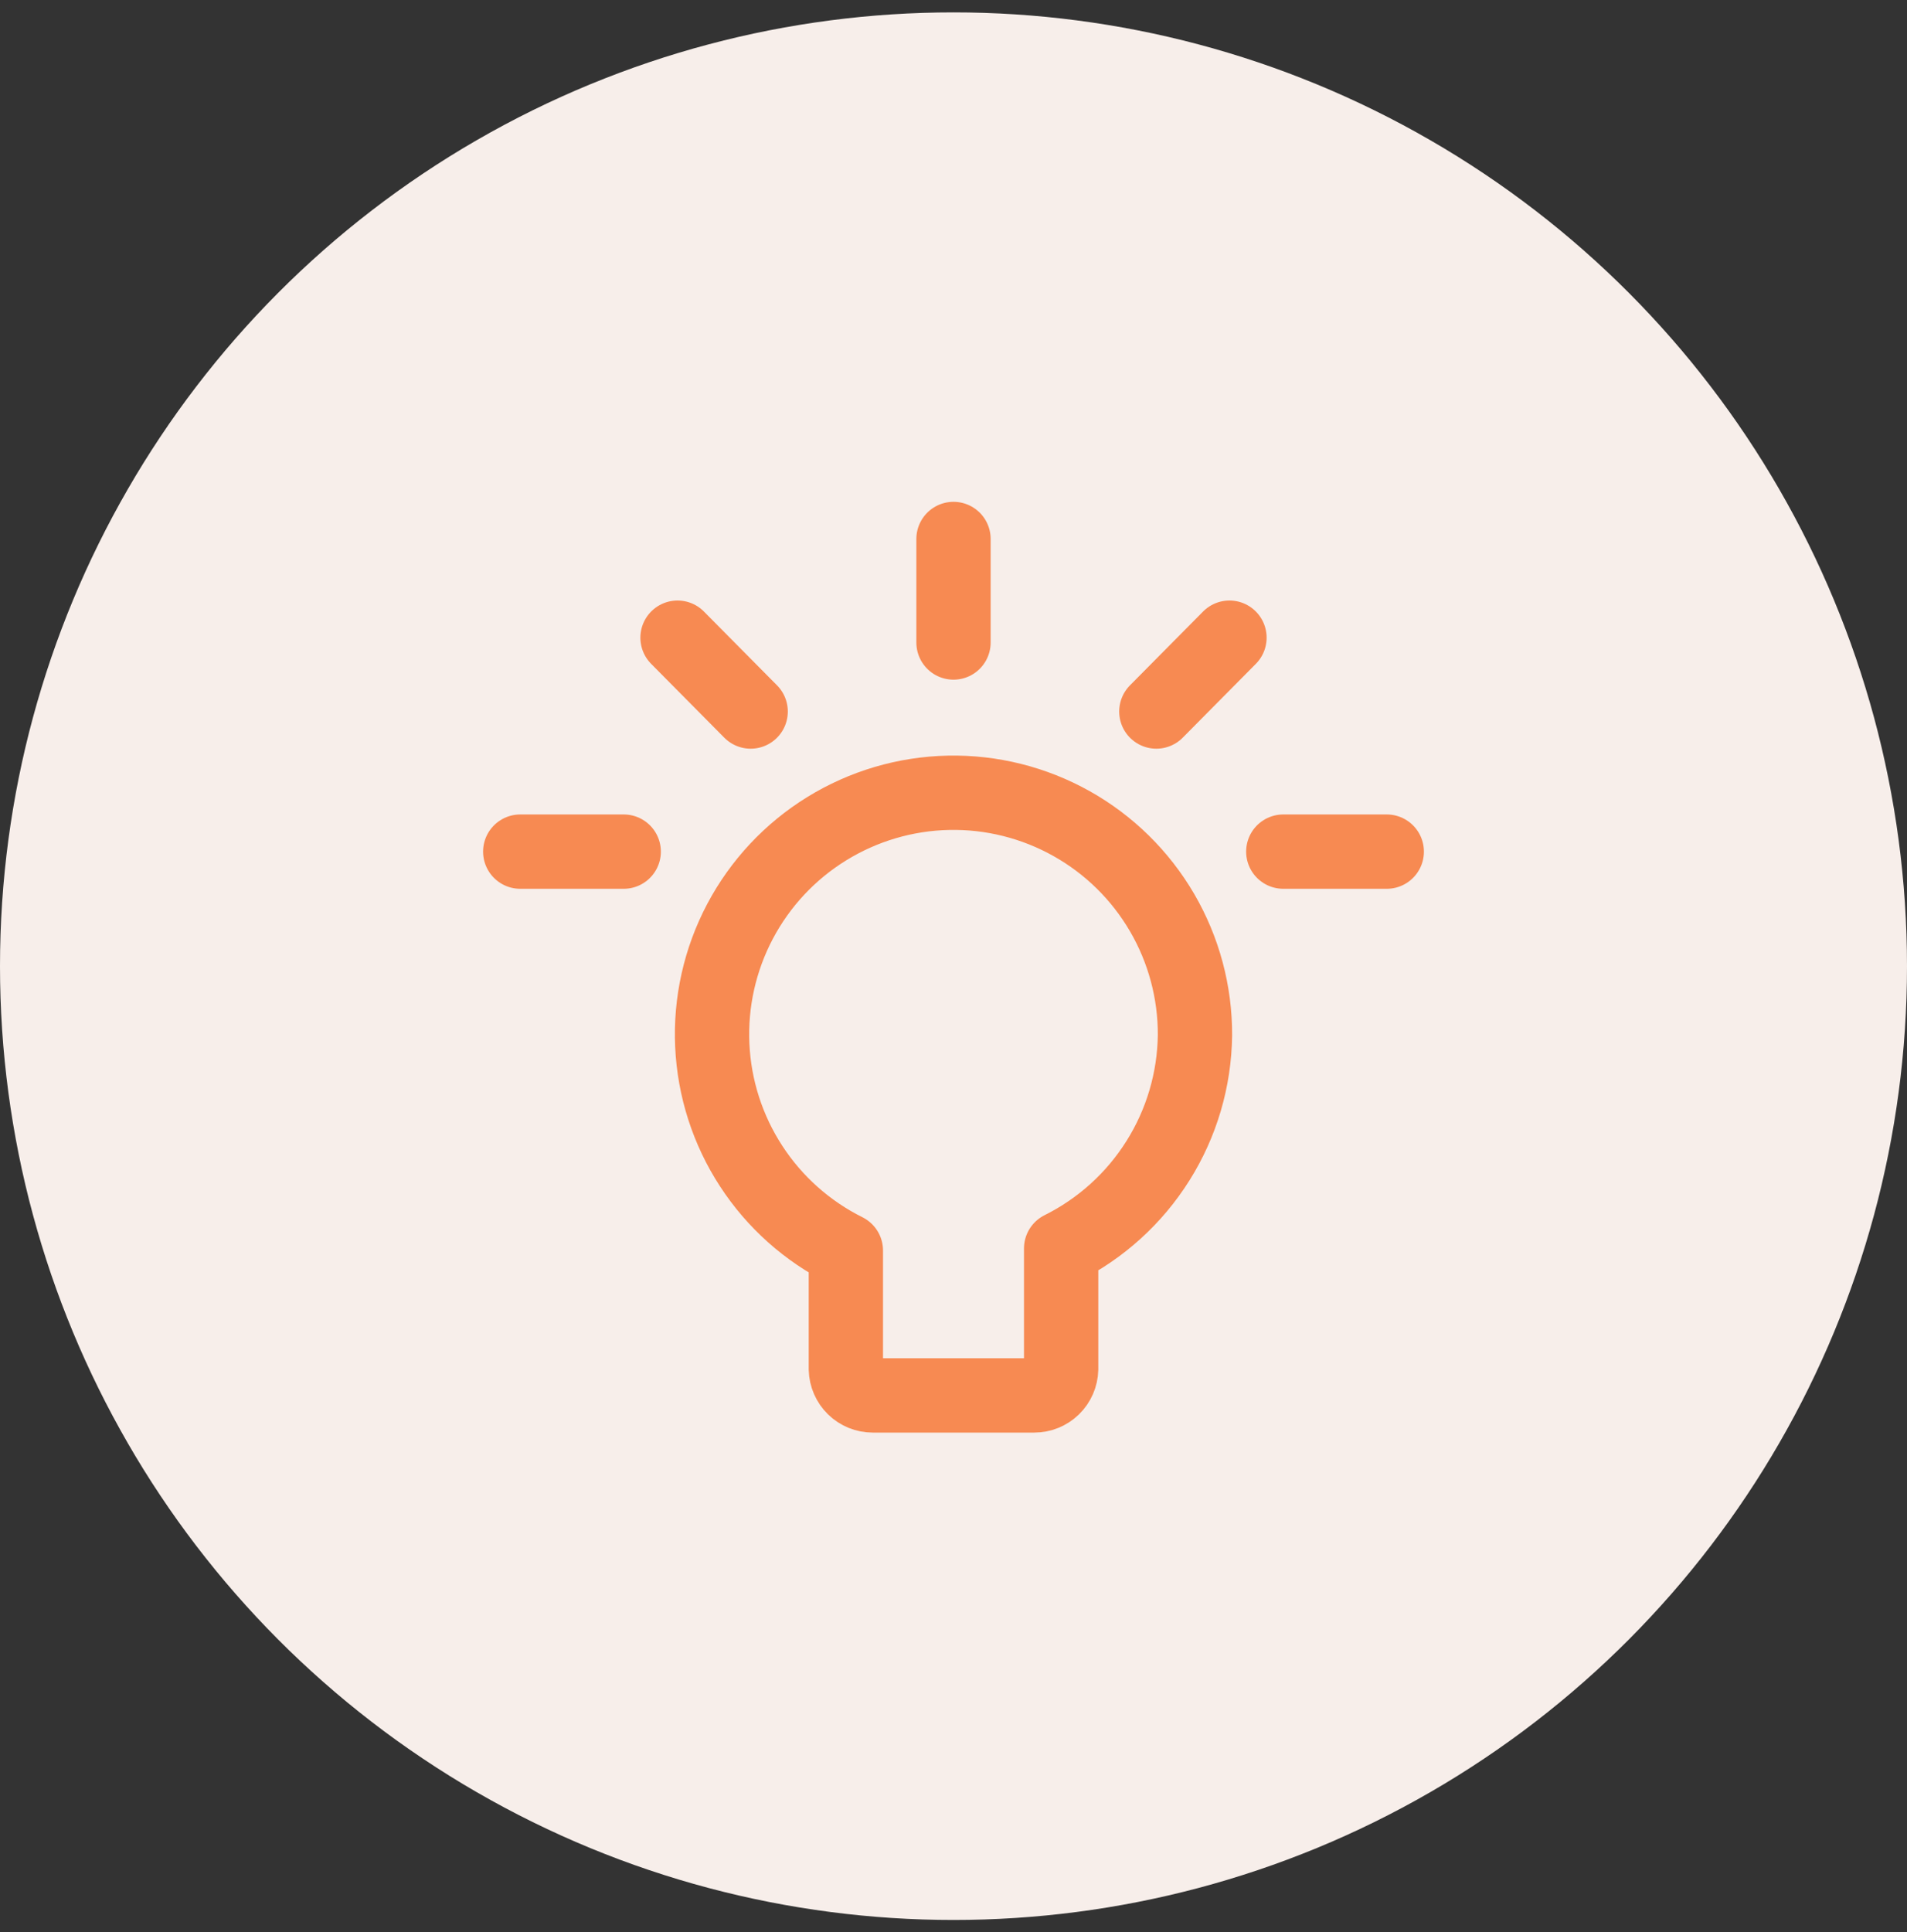 <svg xmlns="http://www.w3.org/2000/svg" width="77" height="78" viewBox="0 0 77 78" fill="none"><rect x="0" y="0" width="77" height="78" fill="#333333" stroke="none"/><circle cx="38.5" cy="39" r="38.5" fill="#F7EEEA"></circle><path d="M38.5 21.756V25.935M49.643 25.74L46.69 28.721M55.994 34.376H51.816M27.357 25.74L30.31 28.721M21.006 34.376H25.184M48.25 41.786C48.257 40.047 47.798 38.339 46.922 36.837C46.046 35.335 44.785 34.095 43.268 33.245C41.752 32.395 40.036 31.965 38.298 32.001C36.559 32.037 34.863 32.538 33.383 33.45C31.903 34.362 30.694 35.654 29.881 37.191C29.069 38.728 28.681 40.454 28.76 42.191C28.839 43.927 29.38 45.611 30.329 47.068C31.277 48.525 32.598 49.702 34.154 50.477V55.269C34.162 55.552 34.279 55.821 34.482 56.019C34.685 56.217 34.957 56.327 35.241 56.327H41.759C42.043 56.327 42.315 56.217 42.518 56.019C42.721 55.821 42.839 55.552 42.846 55.269V50.394C44.451 49.594 45.805 48.368 46.758 46.849C47.712 45.331 48.228 43.579 48.25 41.786Z" stroke="#F78A52" stroke-width="3" stroke-linecap="round" stroke-linejoin="round"></path></svg>